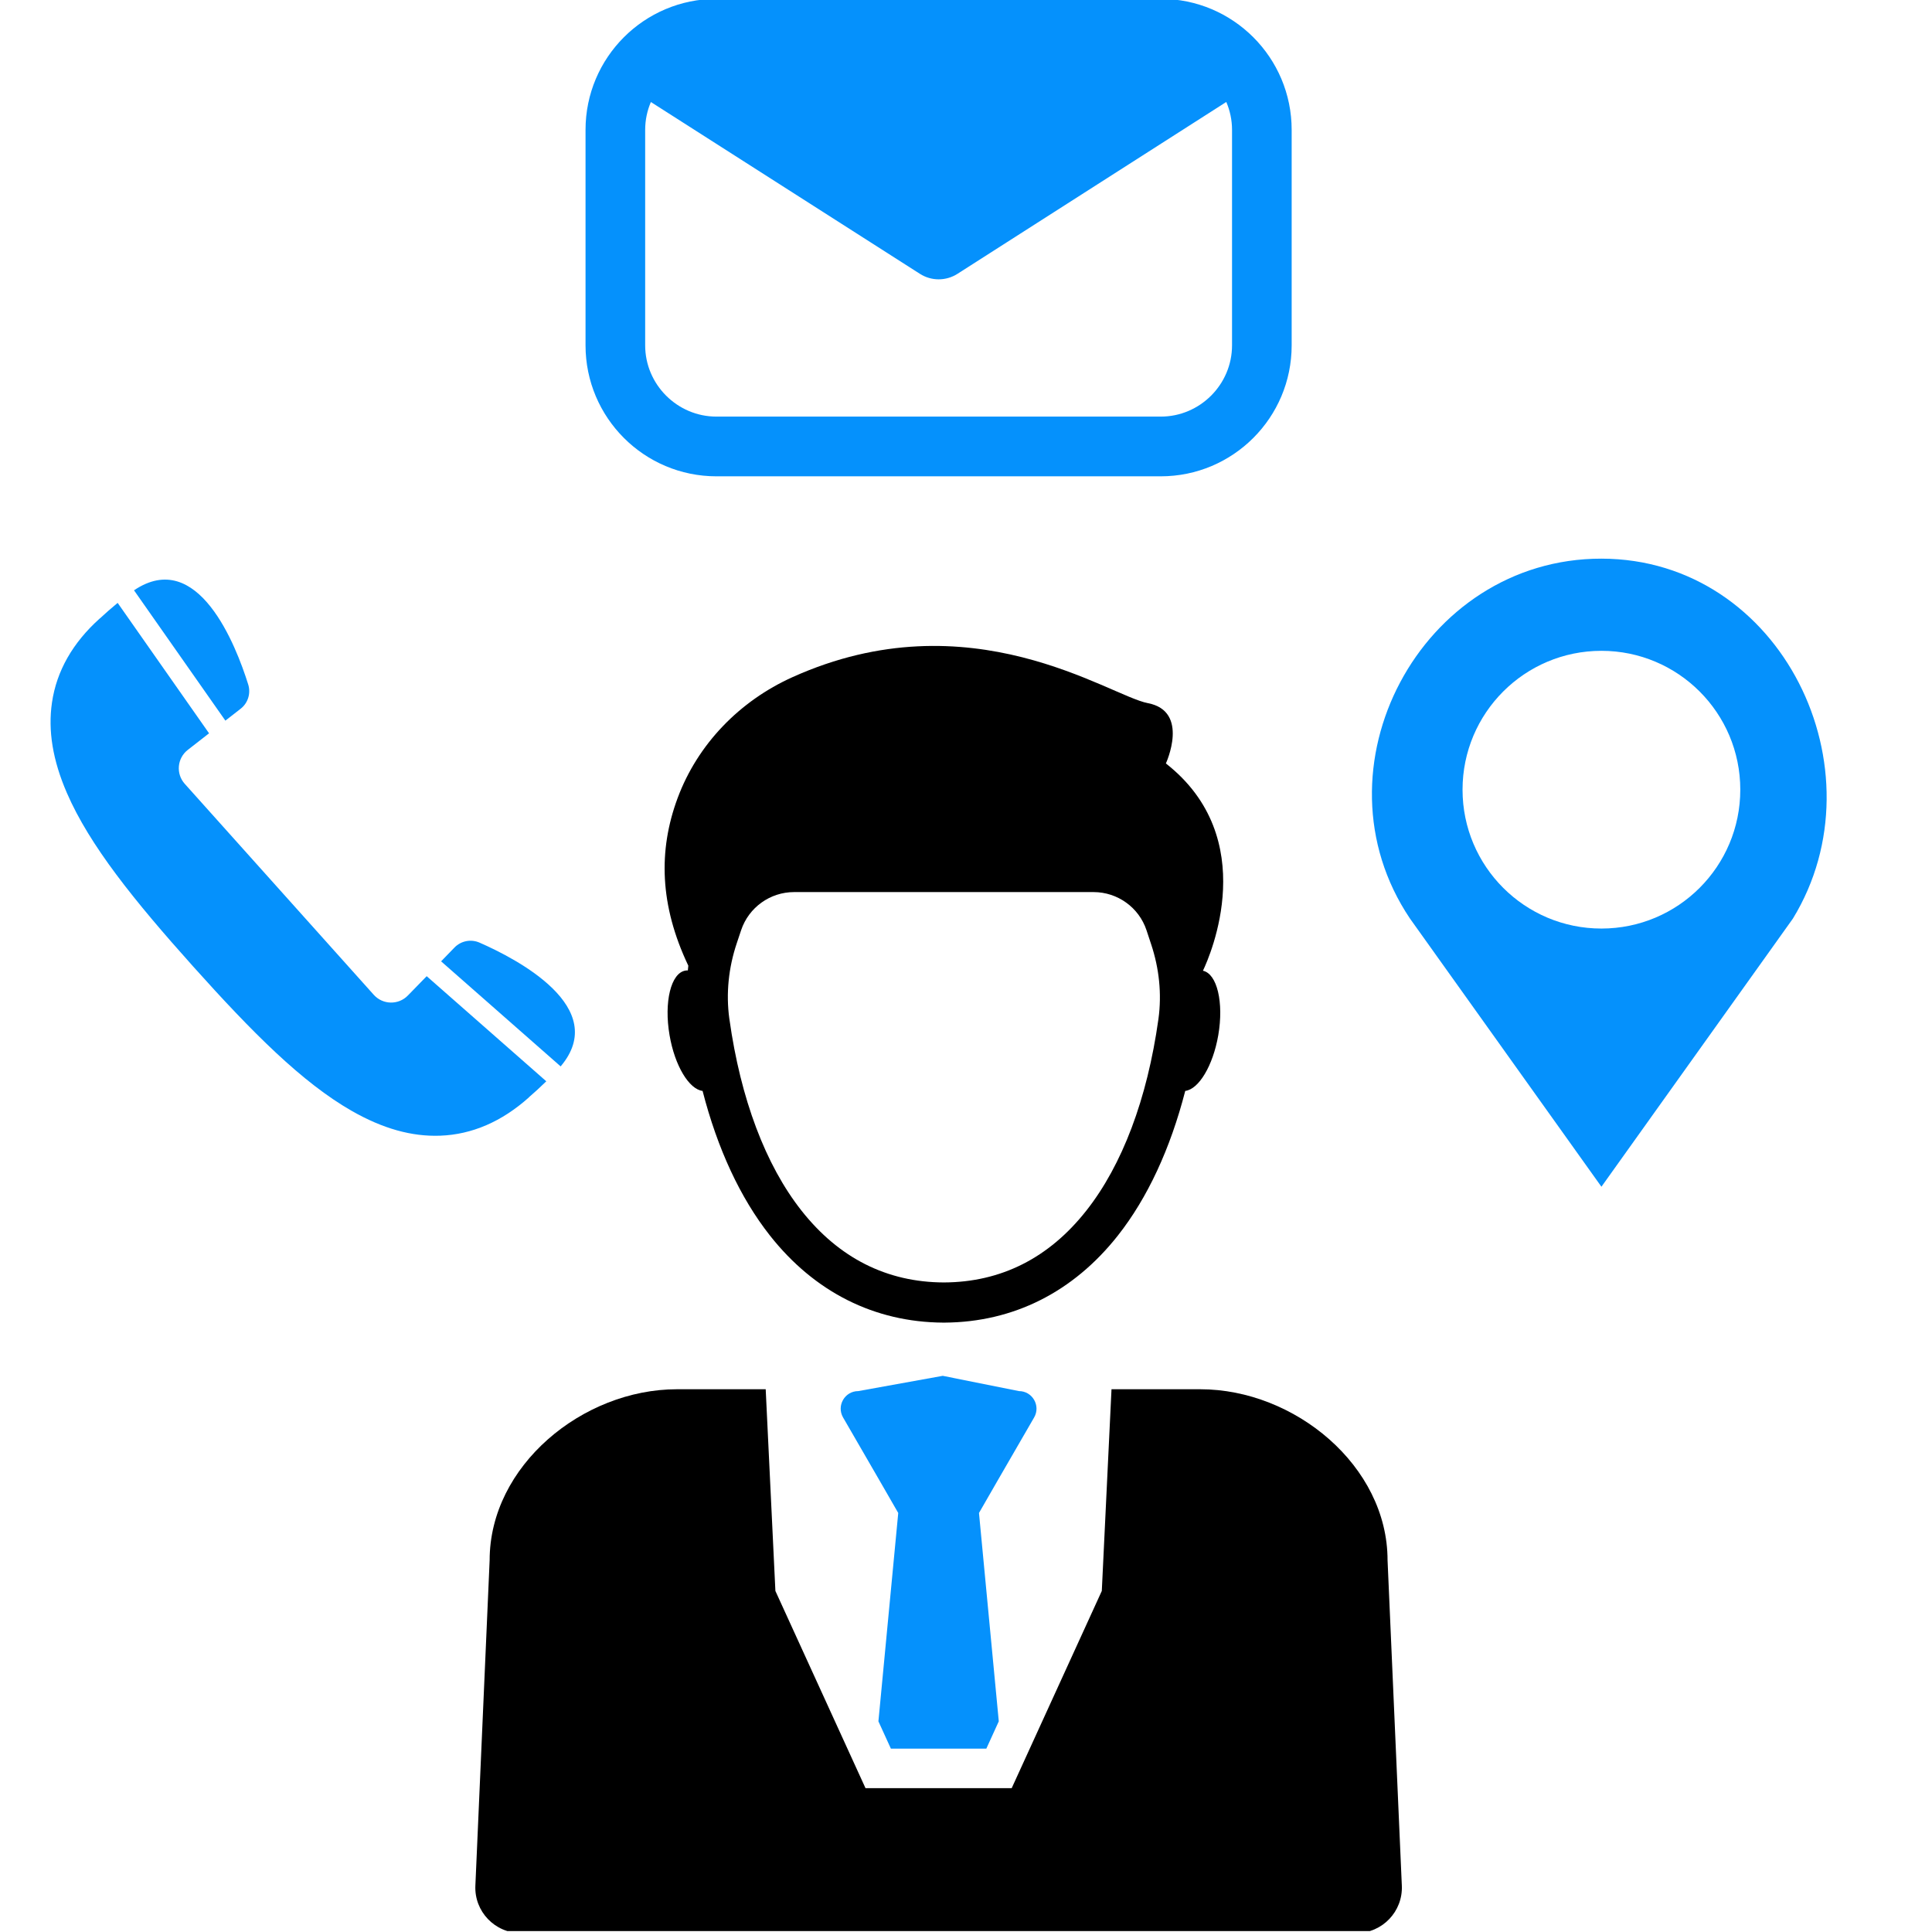 <svg xmlns="http://www.w3.org/2000/svg" xmlns:xlink="http://www.w3.org/1999/xlink" width="500" viewBox="0 0 375 375" height="500" preserveAspectRatio="xMidYMid meet"><defs><clipPath id="6cde1114ff"><path d="M 92 269 L 273 269 L 273 374.82 L 92 374.82 Z M 92 269 " clip-rule="nonzero"></path></clipPath><clipPath id="428ca59b9e"><path d="M 9.203 117 L 107 117 L 107 221 L 9.203 221 Z M 9.203 117 " clip-rule="nonzero"></path></clipPath></defs><path fill="#000000" d="M 224.855 197.762 C 224.848 197.793 224.848 197.824 224.84 197.867 C 222.676 213.293 217.836 226.133 210.855 234.984 C 203.598 244.191 194.285 248.883 183.199 248.922 C 172.137 248.883 162.836 244.191 155.57 234.984 C 148.59 226.133 143.75 213.293 141.586 197.867 C 141.574 197.809 141.566 197.762 141.559 197.703 C 140.891 192.809 141.422 187.812 142.992 183.121 L 143.855 180.539 C 145.34 176.125 149.477 173.152 154.137 173.152 L 212.254 173.152 C 216.914 173.152 221.062 176.133 222.535 180.555 L 223.43 183.262 C 224.988 187.93 225.523 192.891 224.855 197.762 Z M 233.492 188.418 C 234.926 185.402 244.848 162.727 226.297 148.184 C 226.297 148.184 230.984 138.043 222.797 136.48 C 215.27 135.047 188.348 115.855 153.801 131.445 C 143.578 136.055 135.418 144.414 131.516 154.93 C 127.754 165.078 128.031 175.734 133.602 187.438 C 133.578 187.75 133.535 188.059 133.512 188.359 C 133.355 188.352 133.195 188.359 133.031 188.391 C 130.223 188.871 128.852 194.492 129.961 200.938 C 130.977 206.867 133.746 211.43 136.371 211.746 C 139.254 222.961 143.695 232.527 149.445 239.816 C 158.102 250.797 169.727 256.637 183.07 256.719 L 183.355 256.719 C 196.715 256.629 208.328 250.789 216.98 239.816 C 222.73 232.527 227.164 222.961 230.055 211.746 C 232.676 211.43 235.438 206.867 236.465 200.938 C 237.562 194.566 236.238 189.012 233.492 188.418 " fill-opacity="1" fill-rule="nonzero"></path><path fill="#0591fc" d="M 170.738 287.402 L 174.348 293.668 L 170.5 334.109 L 172.922 339.414 L 191.445 339.414 L 193.863 334.109 L 190.02 293.668 L 193.625 287.402 L 200.73 275.117 C 202.031 272.848 200.395 270.012 197.781 270.012 L 182.988 267.047 L 166.582 270.012 C 163.969 270.012 162.332 272.848 163.633 275.117 L 170.738 287.402 " fill-opacity="1" fill-rule="nonzero"></path><g clip-path="url(#6cde1114ff)"><path fill="#000000" d="M 92.27 366 L 95.039 302.84 C 95.039 284.512 113.074 269.652 131.402 269.652 L 148.621 269.652 L 150.504 308.801 L 167.992 347.078 L 196.371 347.078 L 213.859 308.801 L 215.742 269.652 L 232.961 269.652 C 251.289 269.652 269.324 284.512 269.324 302.84 L 272.094 366 C 272.32 371.02 268.305 375.211 263.281 375.211 L 101.082 375.211 C 96.059 375.211 92.043 371.02 92.27 366 " fill-opacity="1" fill-rule="nonzero"></path></g><path fill="#0591fc" d="M 239.137 67.031 C 239.137 74.637 232.906 80.863 225.297 80.863 L 139.066 80.863 C 131.461 80.863 125.227 74.637 125.227 67.031 L 125.227 25.203 C 125.227 23.289 125.625 21.465 126.336 19.801 L 178.551 53.148 C 180.773 54.574 183.617 54.574 185.848 53.148 C 185.848 53.148 217.332 33.008 238.02 19.793 C 238.738 21.457 239.137 23.289 239.137 25.203 Z M 225.297 -0.219 L 139.066 -0.219 C 125.031 -0.219 113.652 11.168 113.652 25.203 L 113.652 67.031 C 113.652 81.066 125.031 92.453 139.066 92.453 L 225.297 92.453 C 239.332 92.453 250.711 81.066 250.711 67.031 L 250.711 25.203 C 250.711 11.168 239.332 -0.219 225.297 -0.219 " fill-opacity="1" fill-rule="nonzero"></path><path fill="#0591fc" d="M 43.746 139.875 L 46.695 137.578 C 48.129 136.473 48.715 134.59 48.18 132.863 C 45.816 125.297 38.418 106.219 26.012 114.578 L 43.746 139.875 " fill-opacity="1" fill-rule="nonzero"></path><g clip-path="url(#428ca59b9e)"><path fill="#0591fc" d="M 82.82 189.477 L 79.172 193.223 C 77.348 195.105 74.309 195.047 72.551 193.094 L 35.863 152.145 C 34.109 150.188 34.379 147.16 36.457 145.547 L 40.578 142.336 L 22.836 117.02 C 21.59 118.047 20.441 119.055 19.383 120.043 L 19.375 120.035 C 14.113 124.75 10.984 130.242 10.09 136.359 C 9.289 141.816 10.234 147.566 12.988 153.922 C 17.402 164.094 25.98 174.742 37.492 187.594 C 49.016 200.449 58.66 210.133 68.289 215.633 C 74.309 219.07 79.922 220.641 85.438 220.438 C 91.609 220.211 97.41 217.707 102.672 212.992 L 102.664 212.977 C 103.754 212.039 104.887 211.004 106.035 209.879 L 82.82 189.477 " fill-opacity="1" fill-rule="nonzero"></path></g><path fill="#0591fc" d="M 88.215 183.914 L 85.617 186.594 L 108.82 206.988 C 118.484 195.57 100.328 186.137 93.07 182.961 C 91.406 182.234 89.477 182.617 88.215 183.914 " fill-opacity="1" fill-rule="nonzero"></path><path fill="#0591fc" d="M 310.836 180.23 C 295.953 180.23 283.879 168.168 283.879 153.277 C 283.879 138.387 295.953 126.324 310.836 126.324 C 325.723 126.324 337.789 138.387 337.789 153.277 C 337.789 168.168 325.723 180.23 310.836 180.23 Z M 310.836 108.434 C 275.766 108.395 254.117 149.211 273.676 178.293 L 310.836 230.344 C 310.836 230.344 347.953 178.363 348.004 178.293 C 365.598 149.488 345.902 108.477 310.836 108.434 " fill-opacity="1" fill-rule="nonzero"></path></svg>